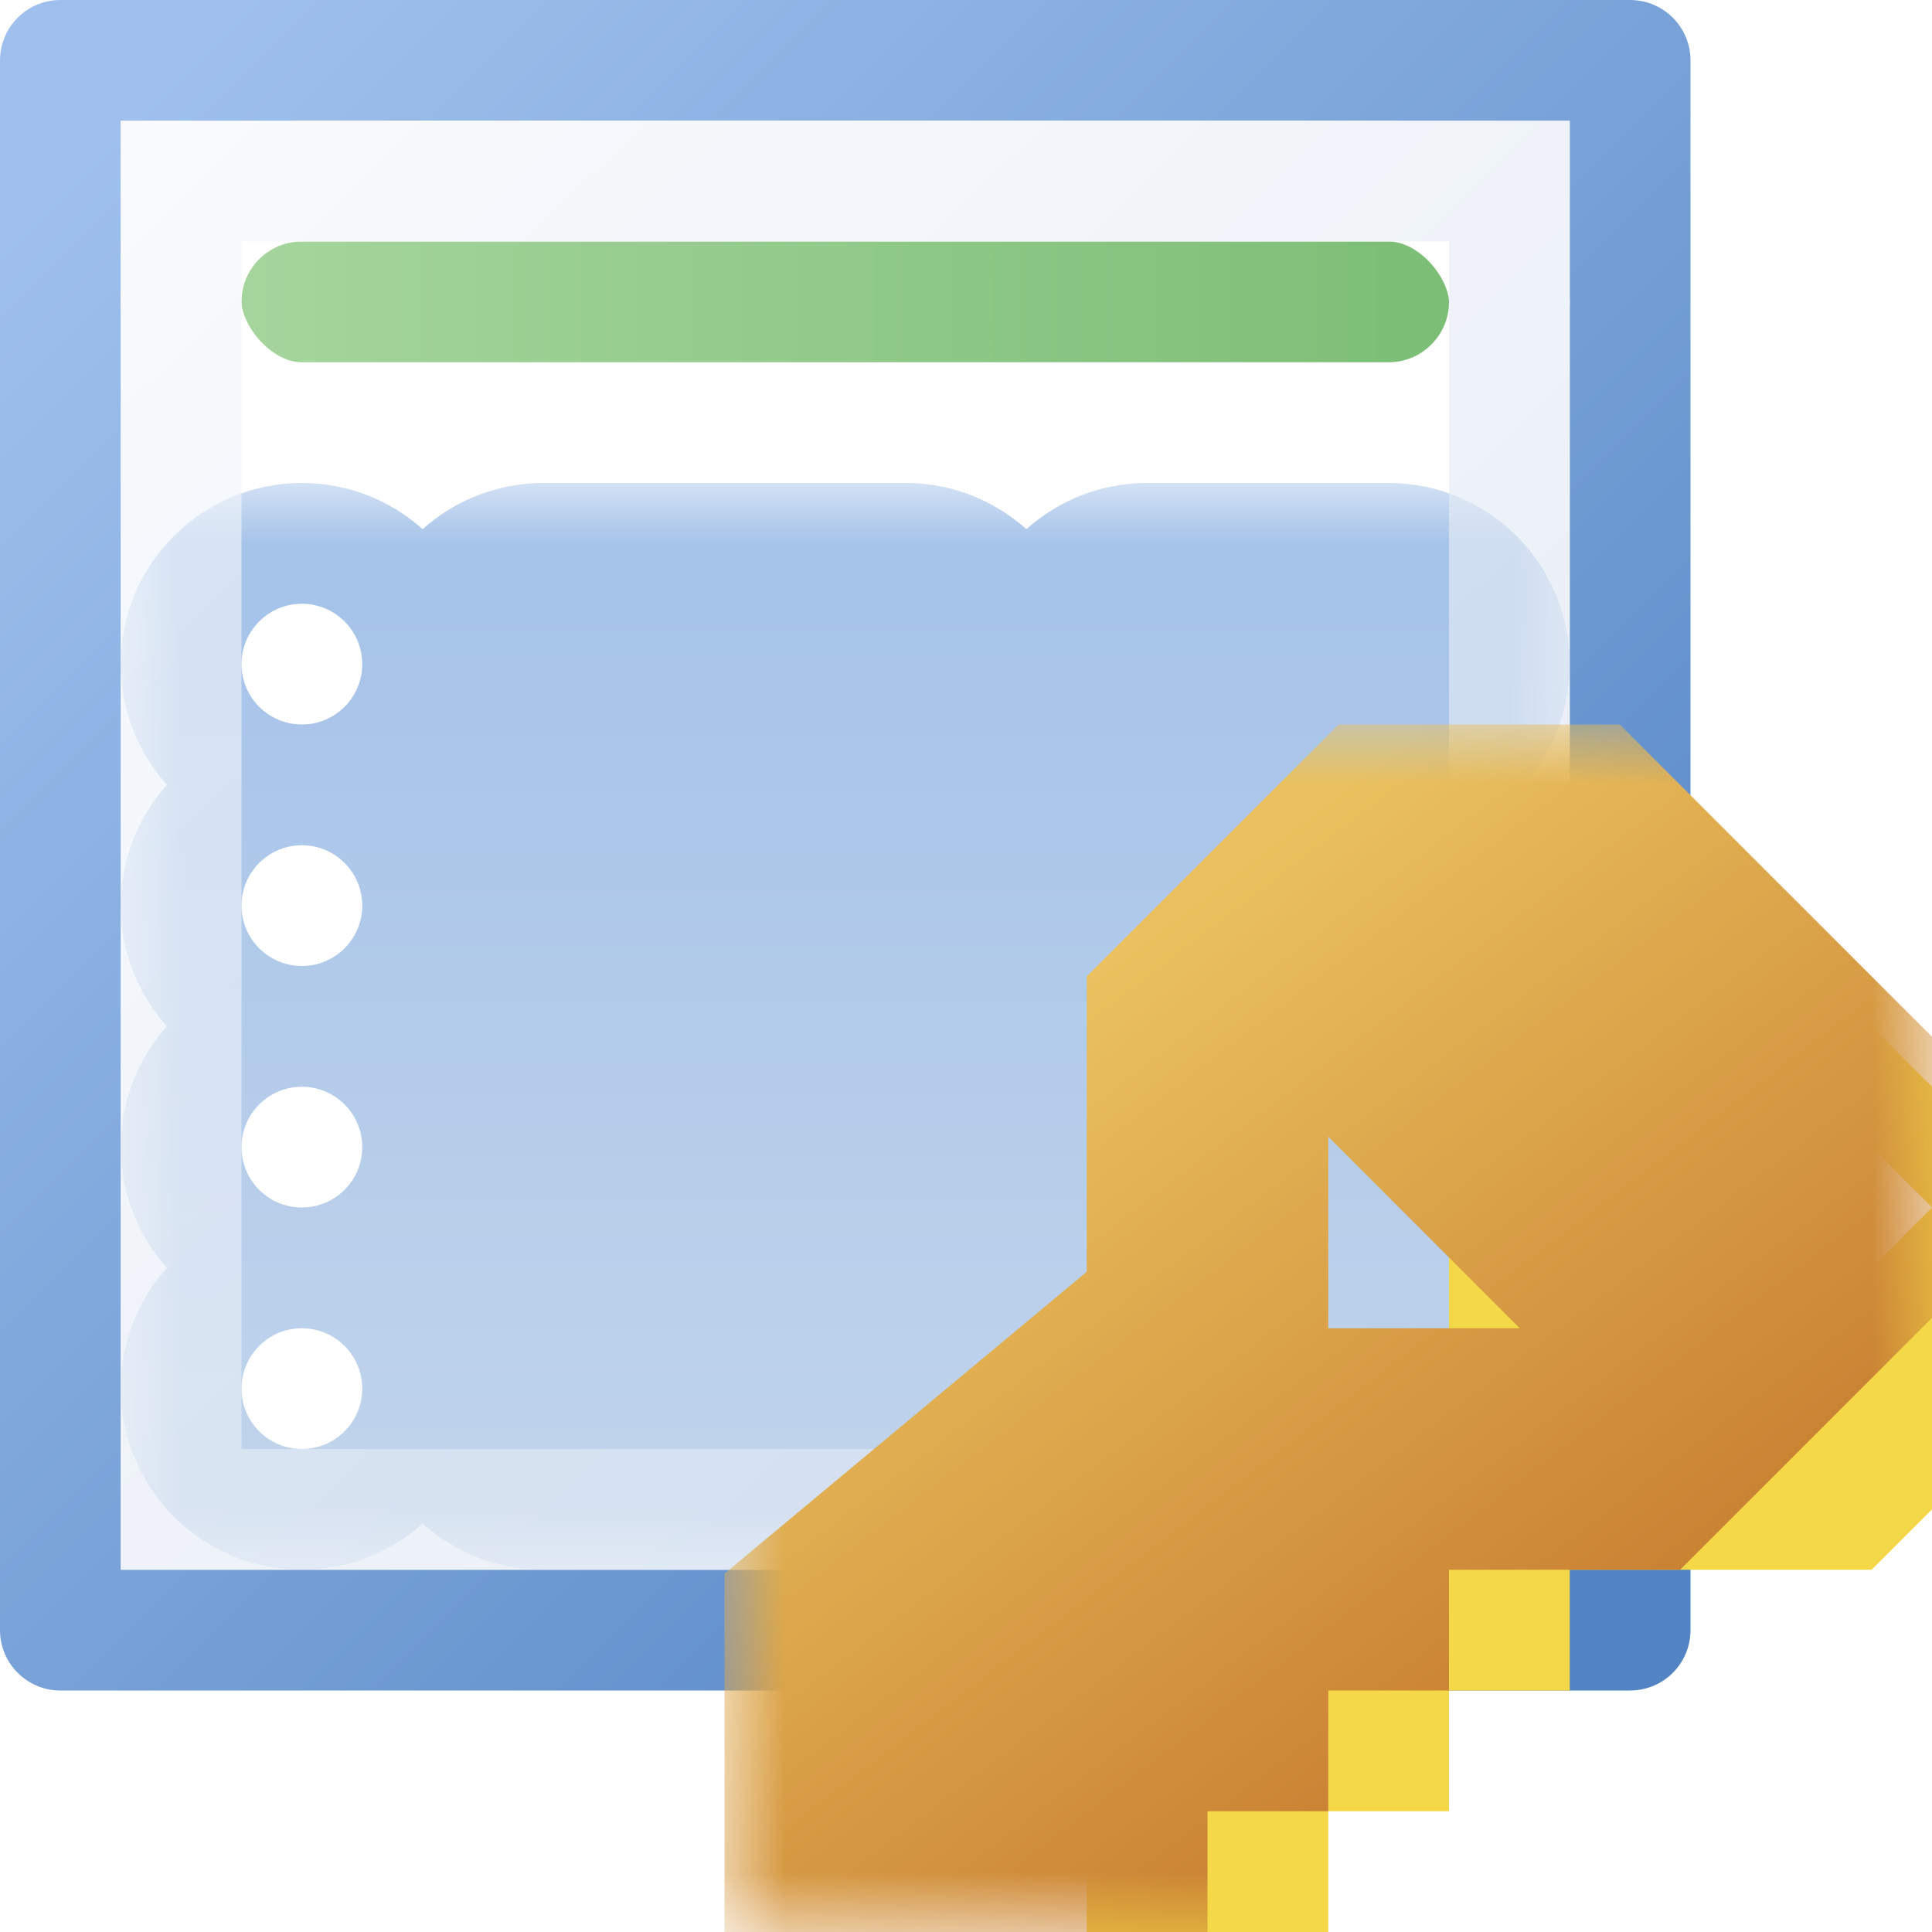 <svg width="16" height="16" viewBox="0 0 16 16" fill="none" xmlns="http://www.w3.org/2000/svg">
<g clip-path="url(#clip0_201_4379)">
<rect x="0.5" y="0.5" width="13" height="13" fill="white" stroke="url(#paint0_linear_201_4379)" stroke-linejoin="round"/>
<mask id="path-2-outside-1_201_4379" maskUnits="userSpaceOnUse" x="1" y="4" width="12" height="9" fill="black">
<rect fill="white" x="1" y="4" width="12" height="9"/>
<path fill-rule="evenodd" clip-rule="evenodd" d="M2 5.5C2 5.224 2.224 5 2.5 5C2.776 5 3 5.224 3 5.5C3 5.776 2.776 6 2.5 6C2.224 6 2 5.776 2 5.5ZM4 5.5C4 5.224 4.224 5 4.5 5H7.5C7.776 5 8 5.224 8 5.5C8 5.776 7.776 6 7.5 6H4.5C4.224 6 4 5.776 4 5.5ZM9.5 5C9.224 5 9 5.224 9 5.5C9 5.776 9.224 6 9.5 6H11.5C11.776 6 12 5.776 12 5.5C12 5.224 11.776 5 11.5 5H9.5ZM9.5 7C9.224 7 9 7.224 9 7.5C9 7.776 9.224 8 9.5 8H11.5C11.776 8 12 7.776 12 7.5C12 7.224 11.776 7 11.5 7H9.5ZM9 9.5C9 9.224 9.224 9 9.5 9H11.5C11.776 9 12 9.224 12 9.5C12 9.776 11.776 10 11.5 10H9.5C9.224 10 9 9.776 9 9.5ZM9.5 11C9.224 11 9 11.224 9 11.5C9 11.776 9.224 12 9.5 12H11.5C11.776 12 12 11.776 12 11.5C12 11.224 11.776 11 11.5 11H9.5ZM4.5 11C4.224 11 4 11.224 4 11.5C4 11.776 4.224 12 4.5 12H7.5C7.776 12 8 11.776 8 11.5C8 11.224 7.776 11 7.5 11H4.5ZM4 9.5C4 9.224 4.224 9 4.5 9H7.5C7.776 9 8 9.224 8 9.5C8 9.776 7.776 10 7.5 10H4.5C4.224 10 4 9.776 4 9.5ZM4.5 7C4.224 7 4 7.224 4 7.5C4 7.776 4.224 8 4.5 8H7.5C7.776 8 8 7.776 8 7.5C8 7.224 7.776 7 7.5 7H4.5ZM2.5 7C2.224 7 2 7.224 2 7.5C2 7.776 2.224 8 2.5 8C2.776 8 3 7.776 3 7.5C3 7.224 2.776 7 2.5 7ZM2 9.5C2 9.224 2.224 9 2.5 9C2.776 9 3 9.224 3 9.5C3 9.776 2.776 10 2.5 10C2.224 10 2 9.776 2 9.5ZM2.5 11C2.224 11 2 11.224 2 11.5C2 11.776 2.224 12 2.5 12C2.776 12 3 11.776 3 11.5C3 11.224 2.776 11 2.5 11Z"/>
</mask>
<path fill-rule="evenodd" clip-rule="evenodd" d="M2 5.5C2 5.224 2.224 5 2.5 5C2.776 5 3 5.224 3 5.5C3 5.776 2.776 6 2.5 6C2.224 6 2 5.776 2 5.5ZM4 5.5C4 5.224 4.224 5 4.5 5H7.5C7.776 5 8 5.224 8 5.5C8 5.776 7.776 6 7.5 6H4.5C4.224 6 4 5.776 4 5.5ZM9.5 5C9.224 5 9 5.224 9 5.5C9 5.776 9.224 6 9.5 6H11.5C11.776 6 12 5.776 12 5.5C12 5.224 11.776 5 11.5 5H9.5ZM9.5 7C9.224 7 9 7.224 9 7.5C9 7.776 9.224 8 9.5 8H11.5C11.776 8 12 7.776 12 7.5C12 7.224 11.776 7 11.5 7H9.5ZM9 9.5C9 9.224 9.224 9 9.5 9H11.5C11.776 9 12 9.224 12 9.5C12 9.776 11.776 10 11.5 10H9.5C9.224 10 9 9.776 9 9.5ZM9.5 11C9.224 11 9 11.224 9 11.5C9 11.776 9.224 12 9.5 12H11.5C11.776 12 12 11.776 12 11.5C12 11.224 11.776 11 11.5 11H9.5ZM4.5 11C4.224 11 4 11.224 4 11.5C4 11.776 4.224 12 4.5 12H7.5C7.776 12 8 11.776 8 11.5C8 11.224 7.776 11 7.5 11H4.5ZM4 9.5C4 9.224 4.224 9 4.5 9H7.5C7.776 9 8 9.224 8 9.5C8 9.776 7.776 10 7.5 10H4.5C4.224 10 4 9.776 4 9.5ZM4.5 7C4.224 7 4 7.224 4 7.5C4 7.776 4.224 8 4.5 8H7.5C7.776 8 8 7.776 8 7.5C8 7.224 7.776 7 7.5 7H4.5ZM2.5 7C2.224 7 2 7.224 2 7.5C2 7.776 2.224 8 2.5 8C2.776 8 3 7.776 3 7.5C3 7.224 2.776 7 2.5 7ZM2 9.5C2 9.224 2.224 9 2.5 9C2.776 9 3 9.224 3 9.5C3 9.776 2.776 10 2.5 10C2.224 10 2 9.776 2 9.5ZM2.5 11C2.224 11 2 11.224 2 11.5C2 11.776 2.224 12 2.5 12C2.776 12 3 11.776 3 11.5C3 11.224 2.776 11 2.5 11Z" fill="white"/>
<path d="M2.5 4C1.672 4 1 4.672 1 5.5H3C3 5.776 2.776 6 2.5 6V4ZM4 5.5C4 4.672 3.328 4 2.5 4V6C2.224 6 2 5.776 2 5.5H4ZM2.5 7C3.328 7 4 6.328 4 5.5H2C2 5.224 2.224 5 2.5 5V7ZM1 5.5C1 6.328 1.672 7 2.5 7V5C2.776 5 3 5.224 3 5.5H1ZM4.5 4C3.672 4 3 4.672 3 5.5H5C5 5.776 4.776 6 4.5 6V4ZM7.5 4H4.5V6H7.5V4ZM9 5.5C9 4.672 8.328 4 7.5 4V6C7.224 6 7 5.776 7 5.5H9ZM7.5 7C8.328 7 9 6.328 9 5.5H7C7 5.224 7.224 5 7.5 5V7ZM4.5 7H7.5V5H4.5V7ZM3 5.5C3 6.328 3.672 7 4.5 7V5C4.776 5 5 5.224 5 5.5H3ZM10 5.5C10 5.776 9.776 6 9.5 6V4C8.672 4 8 4.672 8 5.5H10ZM9.5 5C9.776 5 10 5.224 10 5.5H8C8 6.328 8.672 7 9.5 7V5ZM11.5 5H9.5V7H11.5V5ZM11 5.5C11 5.224 11.224 5 11.5 5V7C12.328 7 13 6.328 13 5.5H11ZM11.5 6C11.224 6 11 5.776 11 5.5H13C13 4.672 12.328 4 11.5 4V6ZM9.5 6H11.5V4H9.5V6ZM10 7.5C10 7.776 9.776 8 9.5 8V6C8.672 6 8 6.672 8 7.5H10ZM9.5 7C9.776 7 10 7.224 10 7.5H8C8 8.328 8.672 9 9.5 9V7ZM11.5 7H9.5V9H11.5V7ZM11 7.5C11 7.224 11.224 7 11.5 7V9C12.328 9 13 8.328 13 7.5H11ZM11.5 8C11.224 8 11 7.776 11 7.5H13C13 6.672 12.328 6 11.5 6V8ZM9.5 8H11.5V6H9.5V8ZM9.5 8C8.672 8 8 8.672 8 9.5H10C10 9.776 9.776 10 9.5 10V8ZM11.5 8H9.5V10H11.5V8ZM13 9.5C13 8.672 12.328 8 11.5 8V10C11.224 10 11 9.776 11 9.5H13ZM11.5 11C12.328 11 13 10.328 13 9.5H11C11 9.224 11.224 9 11.5 9V11ZM9.5 11H11.5V9H9.5V11ZM8 9.5C8 10.328 8.672 11 9.5 11V9C9.776 9 10 9.224 10 9.5H8ZM10 11.5C10 11.776 9.776 12 9.5 12V10C8.672 10 8 10.672 8 11.5H10ZM9.5 11C9.776 11 10 11.224 10 11.5H8C8 12.328 8.672 13 9.5 13V11ZM11.5 11H9.5V13H11.5V11ZM11 11.5C11 11.224 11.224 11 11.5 11V13C12.328 13 13 12.328 13 11.5H11ZM11.5 12C11.224 12 11 11.776 11 11.5H13C13 10.672 12.328 10 11.5 10V12ZM9.5 12H11.5V10H9.5V12ZM5 11.5C5 11.776 4.776 12 4.5 12V10C3.672 10 3 10.672 3 11.5H5ZM4.5 11C4.776 11 5 11.224 5 11.5H3C3 12.328 3.672 13 4.5 13V11ZM7.5 11H4.5V13H7.5V11ZM7 11.5C7 11.224 7.224 11 7.5 11V13C8.328 13 9 12.328 9 11.5H7ZM7.5 12C7.224 12 7 11.776 7 11.5H9C9 10.672 8.328 10 7.5 10V12ZM4.5 12H7.5V10H4.5V12ZM4.5 8C3.672 8 3 8.672 3 9.5H5C5 9.776 4.776 10 4.5 10V8ZM7.5 8H4.5V10H7.5V8ZM9 9.5C9 8.672 8.328 8 7.5 8V10C7.224 10 7 9.776 7 9.5H9ZM7.5 11C8.328 11 9 10.328 9 9.5H7C7 9.224 7.224 9 7.5 9V11ZM4.5 11H7.5V9H4.5V11ZM3 9.5C3 10.328 3.672 11 4.5 11V9C4.776 9 5 9.224 5 9.5H3ZM5 7.5C5 7.776 4.776 8 4.5 8V6C3.672 6 3 6.672 3 7.5H5ZM4.5 7C4.776 7 5 7.224 5 7.5H3C3 8.328 3.672 9 4.5 9V7ZM7.5 7H4.5V9H7.5V7ZM7 7.5C7 7.224 7.224 7 7.5 7V9C8.328 9 9 8.328 9 7.5H7ZM7.5 8C7.224 8 7 7.776 7 7.5H9C9 6.672 8.328 6 7.5 6V8ZM4.5 8H7.5V6H4.5V8ZM3 7.5C3 7.776 2.776 8 2.5 8V6C1.672 6 1 6.672 1 7.5H3ZM2.5 7C2.776 7 3 7.224 3 7.5H1C1 8.328 1.672 9 2.5 9V7ZM2 7.5C2 7.224 2.224 7 2.5 7V9C3.328 9 4 8.328 4 7.5H2ZM2.5 8C2.224 8 2 7.776 2 7.5H4C4 6.672 3.328 6 2.5 6V8ZM2.5 8C1.672 8 1 8.672 1 9.5H3C3 9.776 2.776 10 2.5 10V8ZM4 9.5C4 8.672 3.328 8 2.5 8V10C2.224 10 2 9.776 2 9.5H4ZM2.5 11C3.328 11 4 10.328 4 9.5H2C2 9.224 2.224 9 2.5 9V11ZM1 9.5C1 10.328 1.672 11 2.5 11V9C2.776 9 3 9.224 3 9.5H1ZM3 11.5C3 11.776 2.776 12 2.5 12V10C1.672 10 1 10.672 1 11.5H3ZM2.5 11C2.776 11 3 11.224 3 11.5H1C1 12.328 1.672 13 2.5 13V11ZM2 11.5C2 11.224 2.224 11 2.5 11V13C3.328 13 4 12.328 4 11.5H2ZM2.5 12C2.224 12 2 11.776 2 11.5H4C4 10.672 3.328 10 2.5 10V12Z" fill="url(#paint1_linear_201_4379)" mask="url(#path-2-outside-1_201_4379)"/>
<rect x="1.5" y="1.5" width="11" height="2" rx="1" fill="url(#paint2_linear_201_4379)" stroke="white"/>
<rect x="1.5" y="1.5" width="11" height="11" stroke="url(#paint3_linear_201_4379)" stroke-opacity="0.66" style="mix-blend-mode:screen"/>
<mask id="path-6-outside-2_201_4379" maskUnits="userSpaceOnUse" x="6" y="6" width="10" height="10" fill="black">
<rect fill="white" x="6" y="6" width="10" height="10"/>
<path fill-rule="evenodd" clip-rule="evenodd" d="M7 15V13.5L10 11V8.5L11.5 7H13L15 9V10.5L13.5 12H11V13H10V14H9V15H7ZM13 8L14 9L13 10L12 9L13 8Z"/>
</mask>
<g filter="url(#filter0_i_201_4379)">
<path fill-rule="evenodd" clip-rule="evenodd" d="M7 15V13.5L10 11V8.5L11.5 7H13L15 9V10.5L13.5 12H11V13H10V14H9V15H7ZM13 8L14 9L13 10L12 9L13 8Z" fill="#F4D847"/>
</g>
<path d="M7 13.5L6.36 12.732L6 13.032V13.5H7ZM7 15H6V16H7V15ZM10 11L10.64 11.768L11 11.468V11H10ZM10 8.5L9.293 7.793L9 8.086V8.5H10ZM11.5 7V6H11.086L10.793 6.293L11.5 7ZM13 7L13.707 6.293L13.414 6H13V7ZM15 9H16V8.586L15.707 8.293L15 9ZM15 10.5L15.707 11.207L16 10.914V10.5H15ZM13.5 12V13H13.914L14.207 12.707L13.5 12ZM11 12V11H10V12H11ZM11 13V14H12V13H11ZM10 13V12H9V13H10ZM10 14V15H11V14H10ZM9 14V13H8V14H9ZM9 15V16H10V15H9ZM14 9L14.707 9.707L15.414 9L14.707 8.293L14 9ZM13 8L13.707 7.293L13 6.586L12.293 7.293L13 8ZM13 10L12.293 10.707L13 11.414L13.707 10.707L13 10ZM12 9L11.293 8.293L10.586 9L11.293 9.707L12 9ZM6 13.5V15H8V13.5H6ZM9.36 10.232L6.36 12.732L7.64 14.268L10.64 11.768L9.36 10.232ZM9 8.5V11H11V8.5H9ZM10.793 6.293L9.293 7.793L10.707 9.207L12.207 7.707L10.793 6.293ZM13 6H11.5V8H13V6ZM15.707 8.293L13.707 6.293L12.293 7.707L14.293 9.707L15.707 8.293ZM16 10.5V9H14V10.5H16ZM14.207 12.707L15.707 11.207L14.293 9.793L12.793 11.293L14.207 12.707ZM11 13H13.5V11H11V13ZM12 13V12H10V13H12ZM10 14H11V12H10V14ZM11 14V13H9V14H11ZM9 15H10V13H9V15ZM10 15V14H8V15H10ZM7 16H9V14H7V16ZM14.707 8.293L13.707 7.293L12.293 8.707L13.293 9.707L14.707 8.293ZM13.707 10.707L14.707 9.707L13.293 8.293L12.293 9.293L13.707 10.707ZM11.293 9.707L12.293 10.707L13.707 9.293L12.707 8.293L11.293 9.707ZM12.293 7.293L11.293 8.293L12.707 9.707L13.707 8.707L12.293 7.293Z" fill="url(#paint4_linear_201_4379)" mask="url(#path-6-outside-2_201_4379)"/>
</g>
<defs>
<filter id="filter0_i_201_4379" x="6" y="6" width="10" height="10" filterUnits="userSpaceOnUse" color-interpolation-filters="sRGB">
<feFlood flood-opacity="0" result="BackgroundImageFix"/>
<feBlend mode="normal" in="SourceGraphic" in2="BackgroundImageFix" result="shape"/>
<feColorMatrix in="SourceAlpha" type="matrix" values="0 0 0 0 0 0 0 0 0 0 0 0 0 0 0 0 0 0 127 0" result="hardAlpha"/>
<feOffset dx="2" dy="1"/>
<feComposite in2="hardAlpha" operator="arithmetic" k2="-1" k3="1"/>
<feColorMatrix type="matrix" values="0 0 0 0 1 0 0 0 0 1 0 0 0 0 1 0 0 0 0.5 0"/>
<feBlend mode="normal" in2="shape" result="effect1_innerShadow_201_4379"/>
</filter>
<linearGradient id="paint0_linear_201_4379" x1="1" y1="1" x2="13" y2="13" gradientUnits="userSpaceOnUse">
<stop stop-color="#9FC0ED"/>
<stop offset="1" stop-color="#5284C3"/>
</linearGradient>
<linearGradient id="paint1_linear_201_4379" x1="7.5" y1="5" x2="7.5" y2="12" gradientUnits="userSpaceOnUse">
<stop stop-color="#A6C3E9"/>
<stop offset="1" stop-color="#BFD3EB"/>
</linearGradient>
<linearGradient id="paint2_linear_201_4379" x1="2" y1="2.5" x2="12" y2="2.5" gradientUnits="userSpaceOnUse">
<stop stop-color="#A5D59C"/>
<stop offset="1" stop-color="#7CBE76"/>
</linearGradient>
<linearGradient id="paint3_linear_201_4379" x1="1.5" y1="1" x2="13" y2="13" gradientUnits="userSpaceOnUse">
<stop stop-color="#F4F7FB"/>
<stop offset="1" stop-color="#D8E2F0"/>
</linearGradient>
<linearGradient id="paint4_linear_201_4379" x1="8.5" y1="8.5" x2="12.761" y2="14.066" gradientUnits="userSpaceOnUse">
<stop stop-color="#EAC15E"/>
<stop offset="1" stop-color="#C98032"/>
</linearGradient>
<clipPath id="clip0_201_4379">
<rect width="16" height="16" fill="white"/>
</clipPath>
</defs>
</svg>
